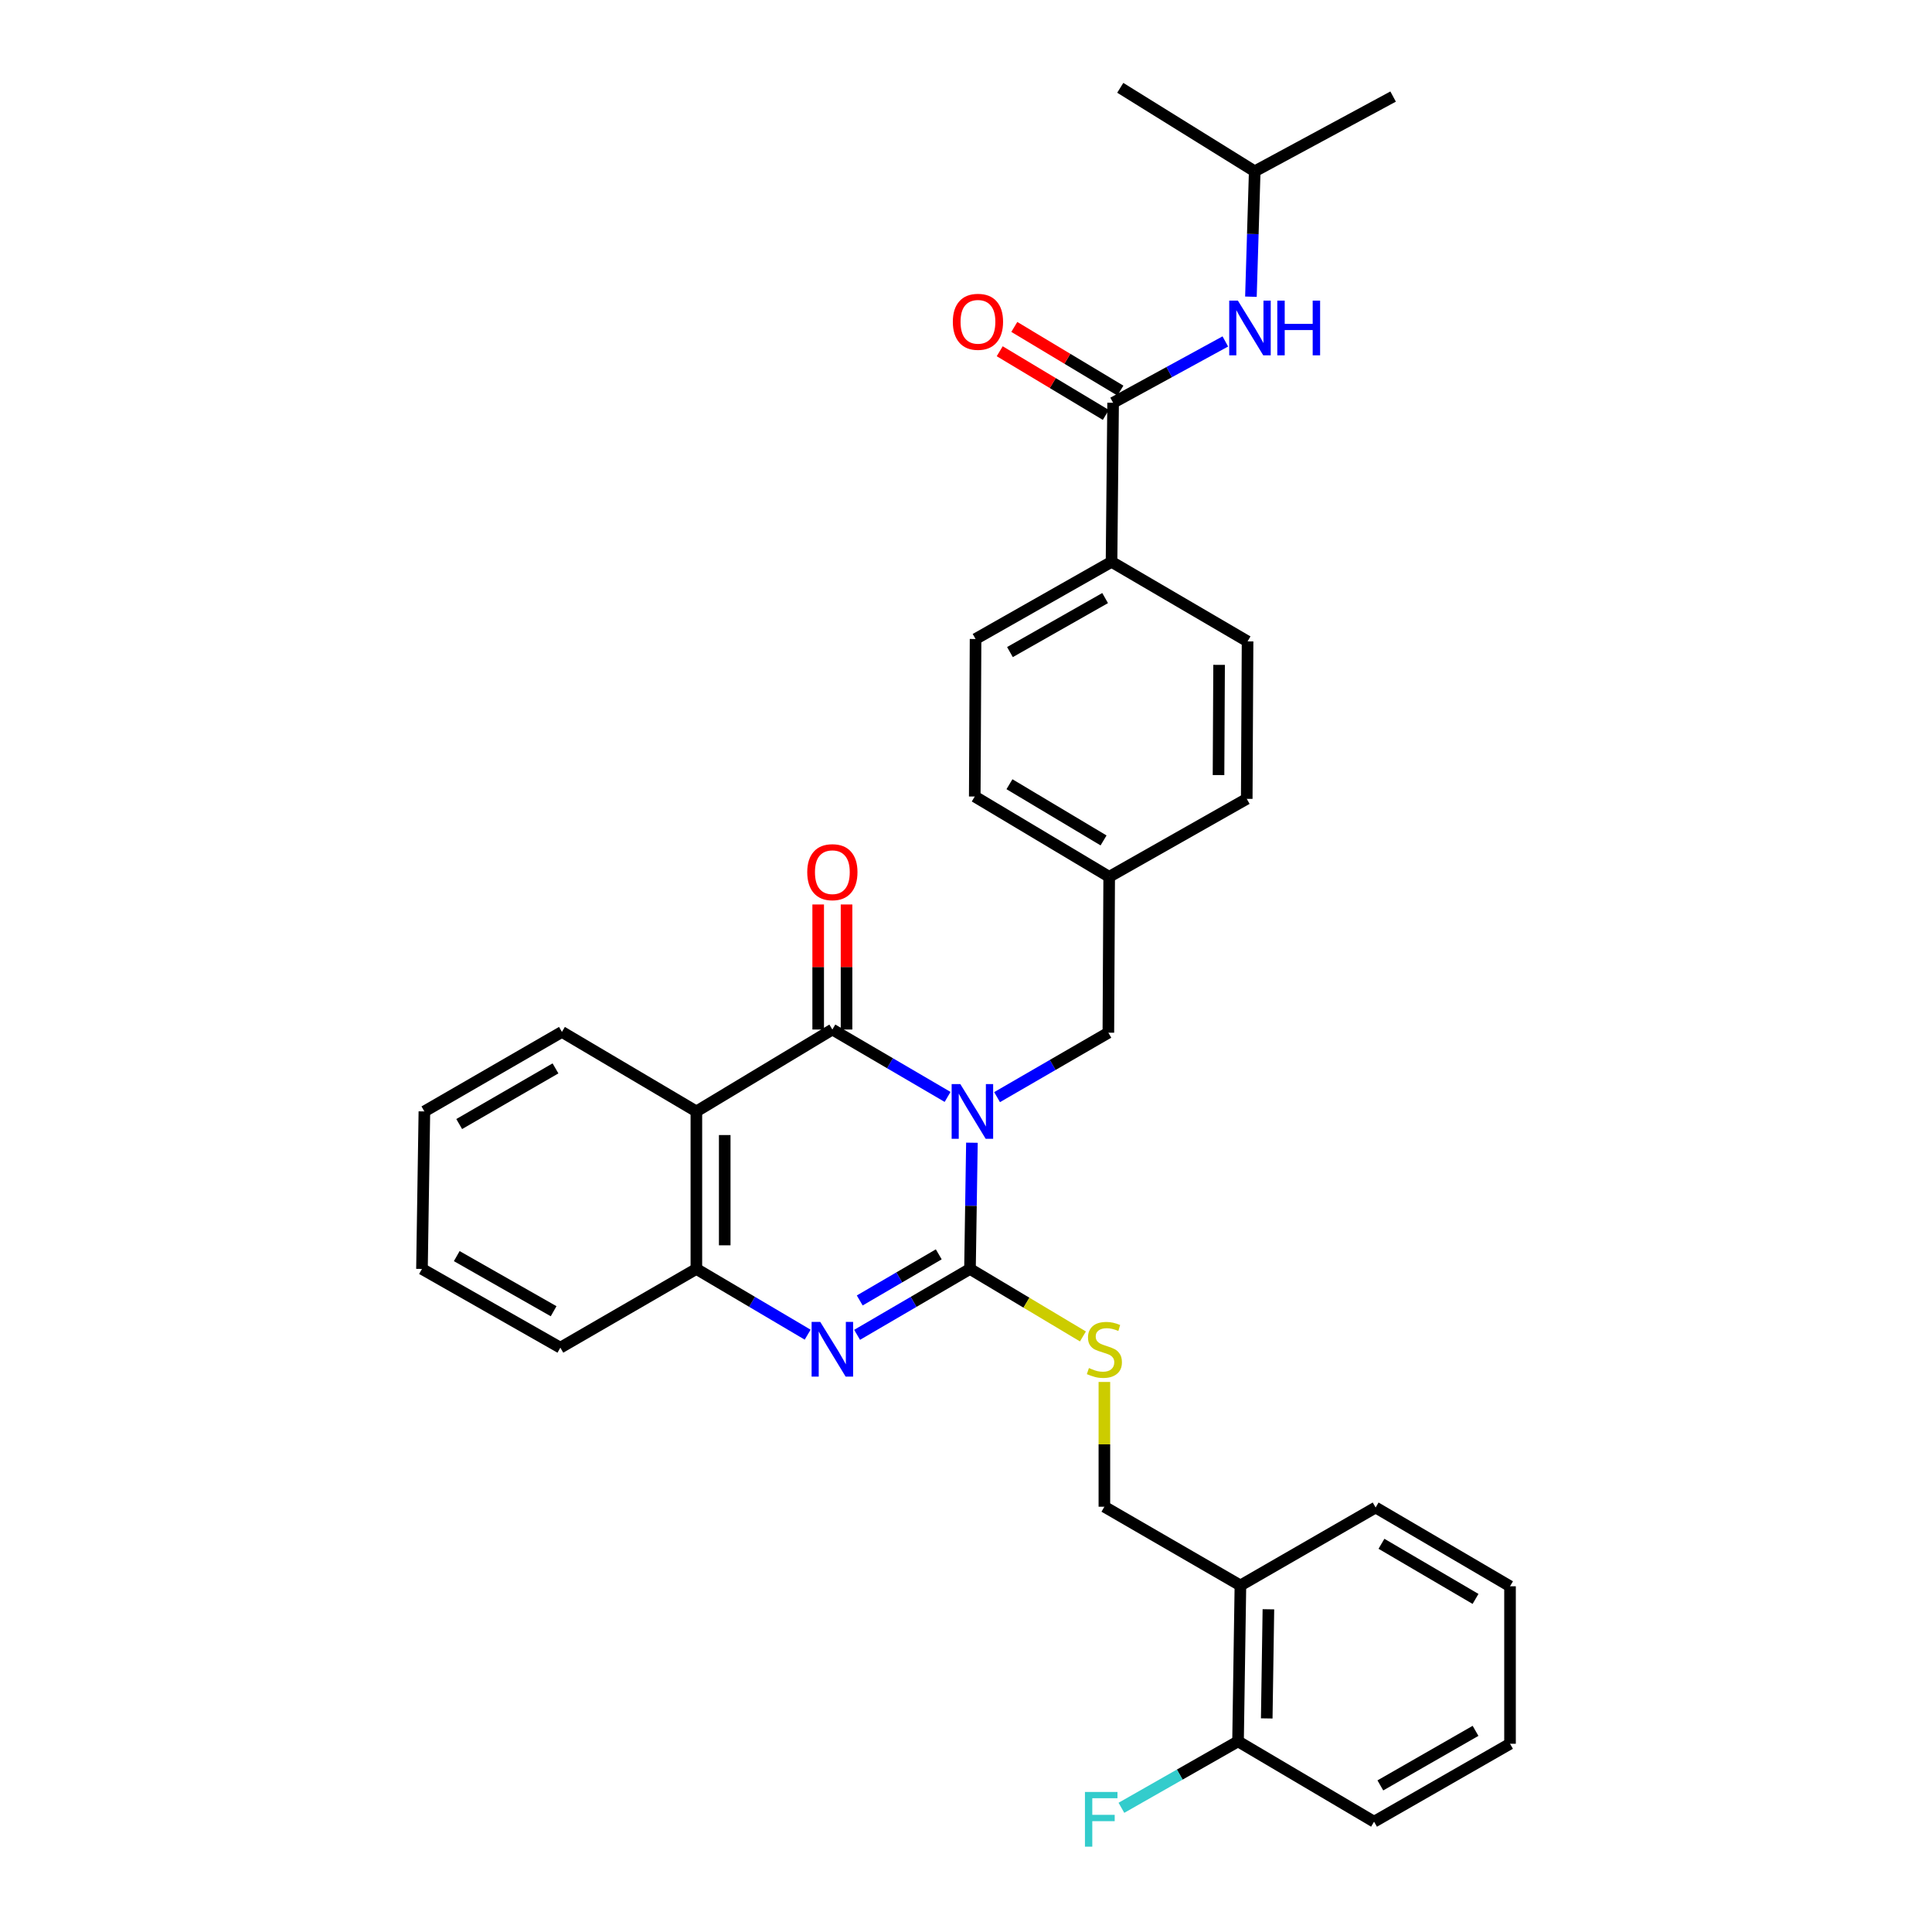 <?xml version='1.0' encoding='iso-8859-1'?>
<svg version='1.1' baseProfile='full'
              xmlns='http://www.w3.org/2000/svg'
                      xmlns:rdkit='http://www.rdkit.org/xml'
                      xmlns:xlink='http://www.w3.org/1999/xlink'
                  xml:space='preserve'
width='1000px' height='1000px' viewBox='0 0 1000 1000'>
<!-- END OF HEADER -->
<rect style='opacity:1.0;fill:#FFFFFF;stroke:none' width='1000' height='1000' x='0' y='0'> </rect>
<path class='bond-0' d='M 503.062,591.469 L 502.562,624.136' style='fill:none;fill-rule:evenodd;stroke:#0000FF;stroke-width:6px;stroke-linecap:butt;stroke-linejoin:miter;stroke-opacity:1' />
<path class='bond-0' d='M 502.562,624.136 L 502.063,656.802' style='fill:none;fill-rule:evenodd;stroke:#000000;stroke-width:6px;stroke-linecap:butt;stroke-linejoin:miter;stroke-opacity:1' />
<path class='bond-1' d='M 490.471,567.762 L 460.649,550.32' style='fill:none;fill-rule:evenodd;stroke:#0000FF;stroke-width:6px;stroke-linecap:butt;stroke-linejoin:miter;stroke-opacity:1' />
<path class='bond-1' d='M 460.649,550.32 L 430.828,532.879' style='fill:none;fill-rule:evenodd;stroke:#000000;stroke-width:6px;stroke-linecap:butt;stroke-linejoin:miter;stroke-opacity:1' />
<path class='bond-7' d='M 516.083,567.876 L 544.886,551.201' style='fill:none;fill-rule:evenodd;stroke:#0000FF;stroke-width:6px;stroke-linecap:butt;stroke-linejoin:miter;stroke-opacity:1' />
<path class='bond-7' d='M 544.886,551.201 L 573.688,534.526' style='fill:none;fill-rule:evenodd;stroke:#000000;stroke-width:6px;stroke-linecap:butt;stroke-linejoin:miter;stroke-opacity:1' />
<path class='bond-2' d='M 502.063,656.802 L 472.846,673.854' style='fill:none;fill-rule:evenodd;stroke:#000000;stroke-width:6px;stroke-linecap:butt;stroke-linejoin:miter;stroke-opacity:1' />
<path class='bond-2' d='M 472.846,673.854 L 443.63,690.907' style='fill:none;fill-rule:evenodd;stroke:#0000FF;stroke-width:6px;stroke-linecap:butt;stroke-linejoin:miter;stroke-opacity:1' />
<path class='bond-2' d='M 485.901,649.244 L 465.449,661.181' style='fill:none;fill-rule:evenodd;stroke:#000000;stroke-width:6px;stroke-linecap:butt;stroke-linejoin:miter;stroke-opacity:1' />
<path class='bond-2' d='M 465.449,661.181 L 444.998,673.117' style='fill:none;fill-rule:evenodd;stroke:#0000FF;stroke-width:6px;stroke-linecap:butt;stroke-linejoin:miter;stroke-opacity:1' />
<path class='bond-6' d='M 502.063,656.802 L 531.291,674.271' style='fill:none;fill-rule:evenodd;stroke:#000000;stroke-width:6px;stroke-linecap:butt;stroke-linejoin:miter;stroke-opacity:1' />
<path class='bond-6' d='M 531.291,674.271 L 560.52,691.741' style='fill:none;fill-rule:evenodd;stroke:#CCCC00;stroke-width:6px;stroke-linecap:butt;stroke-linejoin:miter;stroke-opacity:1' />
<path class='bond-3' d='M 430.828,532.879 L 360.441,575.271' style='fill:none;fill-rule:evenodd;stroke:#000000;stroke-width:6px;stroke-linecap:butt;stroke-linejoin:miter;stroke-opacity:1' />
<path class='bond-9' d='M 438.165,532.879 L 438.165,500.517' style='fill:none;fill-rule:evenodd;stroke:#000000;stroke-width:6px;stroke-linecap:butt;stroke-linejoin:miter;stroke-opacity:1' />
<path class='bond-9' d='M 438.165,500.517 L 438.165,468.154' style='fill:none;fill-rule:evenodd;stroke:#FF0000;stroke-width:6px;stroke-linecap:butt;stroke-linejoin:miter;stroke-opacity:1' />
<path class='bond-9' d='M 423.491,532.879 L 423.491,500.517' style='fill:none;fill-rule:evenodd;stroke:#000000;stroke-width:6px;stroke-linecap:butt;stroke-linejoin:miter;stroke-opacity:1' />
<path class='bond-9' d='M 423.491,500.517 L 423.491,468.154' style='fill:none;fill-rule:evenodd;stroke:#FF0000;stroke-width:6px;stroke-linecap:butt;stroke-linejoin:miter;stroke-opacity:1' />
<path class='bond-32' d='M 418.044,690.827 L 389.243,673.815' style='fill:none;fill-rule:evenodd;stroke:#0000FF;stroke-width:6px;stroke-linecap:butt;stroke-linejoin:miter;stroke-opacity:1' />
<path class='bond-32' d='M 389.243,673.815 L 360.441,656.802' style='fill:none;fill-rule:evenodd;stroke:#000000;stroke-width:6px;stroke-linecap:butt;stroke-linejoin:miter;stroke-opacity:1' />
<path class='bond-4' d='M 360.441,575.271 L 360.441,656.802' style='fill:none;fill-rule:evenodd;stroke:#000000;stroke-width:6px;stroke-linecap:butt;stroke-linejoin:miter;stroke-opacity:1' />
<path class='bond-4' d='M 375.115,587.501 L 375.115,644.572' style='fill:none;fill-rule:evenodd;stroke:#000000;stroke-width:6px;stroke-linecap:butt;stroke-linejoin:miter;stroke-opacity:1' />
<path class='bond-19' d='M 360.441,575.271 L 290.853,534.118' style='fill:none;fill-rule:evenodd;stroke:#000000;stroke-width:6px;stroke-linecap:butt;stroke-linejoin:miter;stroke-opacity:1' />
<path class='bond-23' d='M 360.441,656.802 L 290.038,697.555' style='fill:none;fill-rule:evenodd;stroke:#000000;stroke-width:6px;stroke-linecap:butt;stroke-linejoin:miter;stroke-opacity:1' />
<path class='bond-5' d='M 576.142,208.467 L 575.327,290.805' style='fill:none;fill-rule:evenodd;stroke:#000000;stroke-width:6px;stroke-linecap:butt;stroke-linejoin:miter;stroke-opacity:1' />
<path class='bond-8' d='M 576.142,208.467 L 605.185,192.599' style='fill:none;fill-rule:evenodd;stroke:#000000;stroke-width:6px;stroke-linecap:butt;stroke-linejoin:miter;stroke-opacity:1' />
<path class='bond-8' d='M 605.185,192.599 L 634.227,176.731' style='fill:none;fill-rule:evenodd;stroke:#0000FF;stroke-width:6px;stroke-linecap:butt;stroke-linejoin:miter;stroke-opacity:1' />
<path class='bond-13' d='M 579.918,202.176 L 552.46,185.697' style='fill:none;fill-rule:evenodd;stroke:#000000;stroke-width:6px;stroke-linecap:butt;stroke-linejoin:miter;stroke-opacity:1' />
<path class='bond-13' d='M 552.46,185.697 L 525.003,169.218' style='fill:none;fill-rule:evenodd;stroke:#FF0000;stroke-width:6px;stroke-linecap:butt;stroke-linejoin:miter;stroke-opacity:1' />
<path class='bond-13' d='M 572.367,214.758 L 544.909,198.279' style='fill:none;fill-rule:evenodd;stroke:#000000;stroke-width:6px;stroke-linecap:butt;stroke-linejoin:miter;stroke-opacity:1' />
<path class='bond-13' d='M 544.909,198.279 L 517.452,181.801' style='fill:none;fill-rule:evenodd;stroke:#FF0000;stroke-width:6px;stroke-linecap:butt;stroke-linejoin:miter;stroke-opacity:1' />
<path class='bond-12' d='M 571.626,715.296 L 571.626,747.586' style='fill:none;fill-rule:evenodd;stroke:#CCCC00;stroke-width:6px;stroke-linecap:butt;stroke-linejoin:miter;stroke-opacity:1' />
<path class='bond-12' d='M 571.626,747.586 L 571.626,779.877' style='fill:none;fill-rule:evenodd;stroke:#000000;stroke-width:6px;stroke-linecap:butt;stroke-linejoin:miter;stroke-opacity:1' />
<path class='bond-17' d='M 573.688,534.526 L 574.112,453.835' style='fill:none;fill-rule:evenodd;stroke:#000000;stroke-width:6px;stroke-linecap:butt;stroke-linejoin:miter;stroke-opacity:1' />
<path class='bond-22' d='M 647.475,153.572 L 648.457,121.121' style='fill:none;fill-rule:evenodd;stroke:#0000FF;stroke-width:6px;stroke-linecap:butt;stroke-linejoin:miter;stroke-opacity:1' />
<path class='bond-22' d='M 648.457,121.121 L 649.439,88.67' style='fill:none;fill-rule:evenodd;stroke:#000000;stroke-width:6px;stroke-linecap:butt;stroke-linejoin:miter;stroke-opacity:1' />
<path class='bond-10' d='M 575.327,290.805 L 504.948,330.743' style='fill:none;fill-rule:evenodd;stroke:#000000;stroke-width:6px;stroke-linecap:butt;stroke-linejoin:miter;stroke-opacity:1' />
<path class='bond-10' d='M 572.013,309.559 L 522.748,337.515' style='fill:none;fill-rule:evenodd;stroke:#000000;stroke-width:6px;stroke-linecap:butt;stroke-linejoin:miter;stroke-opacity:1' />
<path class='bond-33' d='M 575.327,290.805 L 645.738,331.983' style='fill:none;fill-rule:evenodd;stroke:#000000;stroke-width:6px;stroke-linecap:butt;stroke-linejoin:miter;stroke-opacity:1' />
<path class='bond-11' d='M 642.037,820.63 L 571.626,779.877' style='fill:none;fill-rule:evenodd;stroke:#000000;stroke-width:6px;stroke-linecap:butt;stroke-linejoin:miter;stroke-opacity:1' />
<path class='bond-14' d='M 642.037,820.63 L 640.806,901.329' style='fill:none;fill-rule:evenodd;stroke:#000000;stroke-width:6px;stroke-linecap:butt;stroke-linejoin:miter;stroke-opacity:1' />
<path class='bond-14' d='M 656.525,832.959 L 655.663,889.448' style='fill:none;fill-rule:evenodd;stroke:#000000;stroke-width:6px;stroke-linecap:butt;stroke-linejoin:miter;stroke-opacity:1' />
<path class='bond-24' d='M 642.037,820.63 L 712.024,780.284' style='fill:none;fill-rule:evenodd;stroke:#000000;stroke-width:6px;stroke-linecap:butt;stroke-linejoin:miter;stroke-opacity:1' />
<path class='bond-18' d='M 640.806,901.329 L 610.626,918.523' style='fill:none;fill-rule:evenodd;stroke:#000000;stroke-width:6px;stroke-linecap:butt;stroke-linejoin:miter;stroke-opacity:1' />
<path class='bond-18' d='M 610.626,918.523 L 580.445,935.717' style='fill:none;fill-rule:evenodd;stroke:#33CCCC;stroke-width:6px;stroke-linecap:butt;stroke-linejoin:miter;stroke-opacity:1' />
<path class='bond-25' d='M 640.806,901.329 L 711.209,942.906' style='fill:none;fill-rule:evenodd;stroke:#000000;stroke-width:6px;stroke-linecap:butt;stroke-linejoin:miter;stroke-opacity:1' />
<path class='bond-15' d='M 504.948,330.743 L 504.533,412.274' style='fill:none;fill-rule:evenodd;stroke:#000000;stroke-width:6px;stroke-linecap:butt;stroke-linejoin:miter;stroke-opacity:1' />
<path class='bond-16' d='M 645.738,331.983 L 645.314,413.481' style='fill:none;fill-rule:evenodd;stroke:#000000;stroke-width:6px;stroke-linecap:butt;stroke-linejoin:miter;stroke-opacity:1' />
<path class='bond-16' d='M 631.001,344.131 L 630.704,401.18' style='fill:none;fill-rule:evenodd;stroke:#000000;stroke-width:6px;stroke-linecap:butt;stroke-linejoin:miter;stroke-opacity:1' />
<path class='bond-20' d='M 574.112,453.835 L 645.314,413.481' style='fill:none;fill-rule:evenodd;stroke:#000000;stroke-width:6px;stroke-linecap:butt;stroke-linejoin:miter;stroke-opacity:1' />
<path class='bond-21' d='M 574.112,453.835 L 504.533,412.274' style='fill:none;fill-rule:evenodd;stroke:#000000;stroke-width:6px;stroke-linecap:butt;stroke-linejoin:miter;stroke-opacity:1' />
<path class='bond-21' d='M 571.2,435.003 L 522.494,405.911' style='fill:none;fill-rule:evenodd;stroke:#000000;stroke-width:6px;stroke-linecap:butt;stroke-linejoin:miter;stroke-opacity:1' />
<path class='bond-28' d='M 290.853,534.118 L 219.66,575.271' style='fill:none;fill-rule:evenodd;stroke:#000000;stroke-width:6px;stroke-linecap:butt;stroke-linejoin:miter;stroke-opacity:1' />
<path class='bond-28' d='M 287.518,552.996 L 237.682,581.802' style='fill:none;fill-rule:evenodd;stroke:#000000;stroke-width:6px;stroke-linecap:butt;stroke-linejoin:miter;stroke-opacity:1' />
<path class='bond-26' d='M 649.439,88.67 L 579.843,45.455' style='fill:none;fill-rule:evenodd;stroke:#000000;stroke-width:6px;stroke-linecap:butt;stroke-linejoin:miter;stroke-opacity:1' />
<path class='bond-27' d='M 649.439,88.67 L 721.073,49.979' style='fill:none;fill-rule:evenodd;stroke:#000000;stroke-width:6px;stroke-linecap:butt;stroke-linejoin:miter;stroke-opacity:1' />
<path class='bond-34' d='M 290.038,697.555 L 218.412,656.802' style='fill:none;fill-rule:evenodd;stroke:#000000;stroke-width:6px;stroke-linecap:butt;stroke-linejoin:miter;stroke-opacity:1' />
<path class='bond-34' d='M 286.551,678.688 L 236.413,650.161' style='fill:none;fill-rule:evenodd;stroke:#000000;stroke-width:6px;stroke-linecap:butt;stroke-linejoin:miter;stroke-opacity:1' />
<path class='bond-30' d='M 712.024,780.284 L 781.588,821.054' style='fill:none;fill-rule:evenodd;stroke:#000000;stroke-width:6px;stroke-linecap:butt;stroke-linejoin:miter;stroke-opacity:1' />
<path class='bond-30' d='M 715.039,799.06 L 763.734,827.599' style='fill:none;fill-rule:evenodd;stroke:#000000;stroke-width:6px;stroke-linecap:butt;stroke-linejoin:miter;stroke-opacity:1' />
<path class='bond-35' d='M 711.209,942.906 L 781.588,902.569' style='fill:none;fill-rule:evenodd;stroke:#000000;stroke-width:6px;stroke-linecap:butt;stroke-linejoin:miter;stroke-opacity:1' />
<path class='bond-35' d='M 714.469,924.124 L 763.734,895.888' style='fill:none;fill-rule:evenodd;stroke:#000000;stroke-width:6px;stroke-linecap:butt;stroke-linejoin:miter;stroke-opacity:1' />
<path class='bond-29' d='M 219.66,575.271 L 218.412,656.802' style='fill:none;fill-rule:evenodd;stroke:#000000;stroke-width:6px;stroke-linecap:butt;stroke-linejoin:miter;stroke-opacity:1' />
<path class='bond-31' d='M 781.588,821.054 L 781.588,902.569' style='fill:none;fill-rule:evenodd;stroke:#000000;stroke-width:6px;stroke-linecap:butt;stroke-linejoin:miter;stroke-opacity:1' />
<path  class='atom-0' d='M 497.05 561.111
L 506.33 576.111
Q 507.25 577.591, 508.73 580.271
Q 510.21 582.951, 510.29 583.111
L 510.29 561.111
L 514.05 561.111
L 514.05 589.431
L 510.17 589.431
L 500.21 573.031
Q 499.05 571.111, 497.81 568.911
Q 496.61 566.711, 496.25 566.031
L 496.25 589.431
L 492.57 589.431
L 492.57 561.111
L 497.05 561.111
' fill='#0000FF'/>
<path  class='atom-3' d='M 424.568 684.218
L 433.848 699.218
Q 434.768 700.698, 436.248 703.378
Q 437.728 706.058, 437.808 706.218
L 437.808 684.218
L 441.568 684.218
L 441.568 712.538
L 437.688 712.538
L 427.728 696.138
Q 426.568 694.218, 425.328 692.018
Q 424.128 689.818, 423.768 689.138
L 423.768 712.538
L 420.088 712.538
L 420.088 684.218
L 424.568 684.218
' fill='#0000FF'/>
<path  class='atom-7' d='M 563.626 708.098
Q 563.946 708.218, 565.266 708.778
Q 566.586 709.338, 568.026 709.698
Q 569.506 710.018, 570.946 710.018
Q 573.626 710.018, 575.186 708.738
Q 576.746 707.418, 576.746 705.138
Q 576.746 703.578, 575.946 702.618
Q 575.186 701.658, 573.986 701.138
Q 572.786 700.618, 570.786 700.018
Q 568.266 699.258, 566.746 698.538
Q 565.266 697.818, 564.186 696.298
Q 563.146 694.778, 563.146 692.218
Q 563.146 688.658, 565.546 686.458
Q 567.986 684.258, 572.786 684.258
Q 576.066 684.258, 579.786 685.818
L 578.866 688.898
Q 575.466 687.498, 572.906 687.498
Q 570.146 687.498, 568.626 688.658
Q 567.106 689.778, 567.146 691.738
Q 567.146 693.258, 567.906 694.178
Q 568.706 695.098, 569.826 695.618
Q 570.986 696.138, 572.906 696.738
Q 575.466 697.538, 576.986 698.338
Q 578.506 699.138, 579.586 700.778
Q 580.706 702.378, 580.706 705.138
Q 580.706 709.058, 578.066 711.178
Q 575.466 713.258, 571.106 713.258
Q 568.586 713.258, 566.666 712.698
Q 564.786 712.178, 562.546 711.258
L 563.626 708.098
' fill='#CCCC00'/>
<path  class='atom-9' d='M 640.726 155.6
L 650.006 170.6
Q 650.926 172.08, 652.406 174.76
Q 653.886 177.44, 653.966 177.6
L 653.966 155.6
L 657.726 155.6
L 657.726 183.92
L 653.846 183.92
L 643.886 167.52
Q 642.726 165.6, 641.486 163.4
Q 640.286 161.2, 639.926 160.52
L 639.926 183.92
L 636.246 183.92
L 636.246 155.6
L 640.726 155.6
' fill='#0000FF'/>
<path  class='atom-9' d='M 661.126 155.6
L 664.966 155.6
L 664.966 167.64
L 679.446 167.64
L 679.446 155.6
L 683.286 155.6
L 683.286 183.92
L 679.446 183.92
L 679.446 170.84
L 664.966 170.84
L 664.966 183.92
L 661.126 183.92
L 661.126 155.6
' fill='#0000FF'/>
<path  class='atom-10' d='M 417.828 451.436
Q 417.828 444.636, 421.188 440.836
Q 424.548 437.036, 430.828 437.036
Q 437.108 437.036, 440.468 440.836
Q 443.828 444.636, 443.828 451.436
Q 443.828 458.316, 440.428 462.236
Q 437.028 466.116, 430.828 466.116
Q 424.588 466.116, 421.188 462.236
Q 417.828 458.356, 417.828 451.436
M 430.828 462.916
Q 435.148 462.916, 437.468 460.036
Q 439.828 457.116, 439.828 451.436
Q 439.828 445.876, 437.468 443.076
Q 435.148 440.236, 430.828 440.236
Q 426.508 440.236, 424.148 443.036
Q 421.828 445.836, 421.828 451.436
Q 421.828 457.156, 424.148 460.036
Q 426.508 462.916, 430.828 462.916
' fill='#FF0000'/>
<path  class='atom-14' d='M 493.188 166.563
Q 493.188 159.763, 496.548 155.963
Q 499.908 152.163, 506.188 152.163
Q 512.468 152.163, 515.828 155.963
Q 519.188 159.763, 519.188 166.563
Q 519.188 173.443, 515.788 177.363
Q 512.388 181.243, 506.188 181.243
Q 499.948 181.243, 496.548 177.363
Q 493.188 173.483, 493.188 166.563
M 506.188 178.043
Q 510.508 178.043, 512.828 175.163
Q 515.188 172.243, 515.188 166.563
Q 515.188 161.003, 512.828 158.203
Q 510.508 155.363, 506.188 155.363
Q 501.868 155.363, 499.508 158.163
Q 497.188 160.963, 497.188 166.563
Q 497.188 172.283, 499.508 175.163
Q 501.868 178.043, 506.188 178.043
' fill='#FF0000'/>
<path  class='atom-19' d='M 561.567 927.515
L 578.407 927.515
L 578.407 930.755
L 565.367 930.755
L 565.367 939.355
L 576.967 939.355
L 576.967 942.635
L 565.367 942.635
L 565.367 955.835
L 561.567 955.835
L 561.567 927.515
' fill='#33CCCC'/>
</svg>
